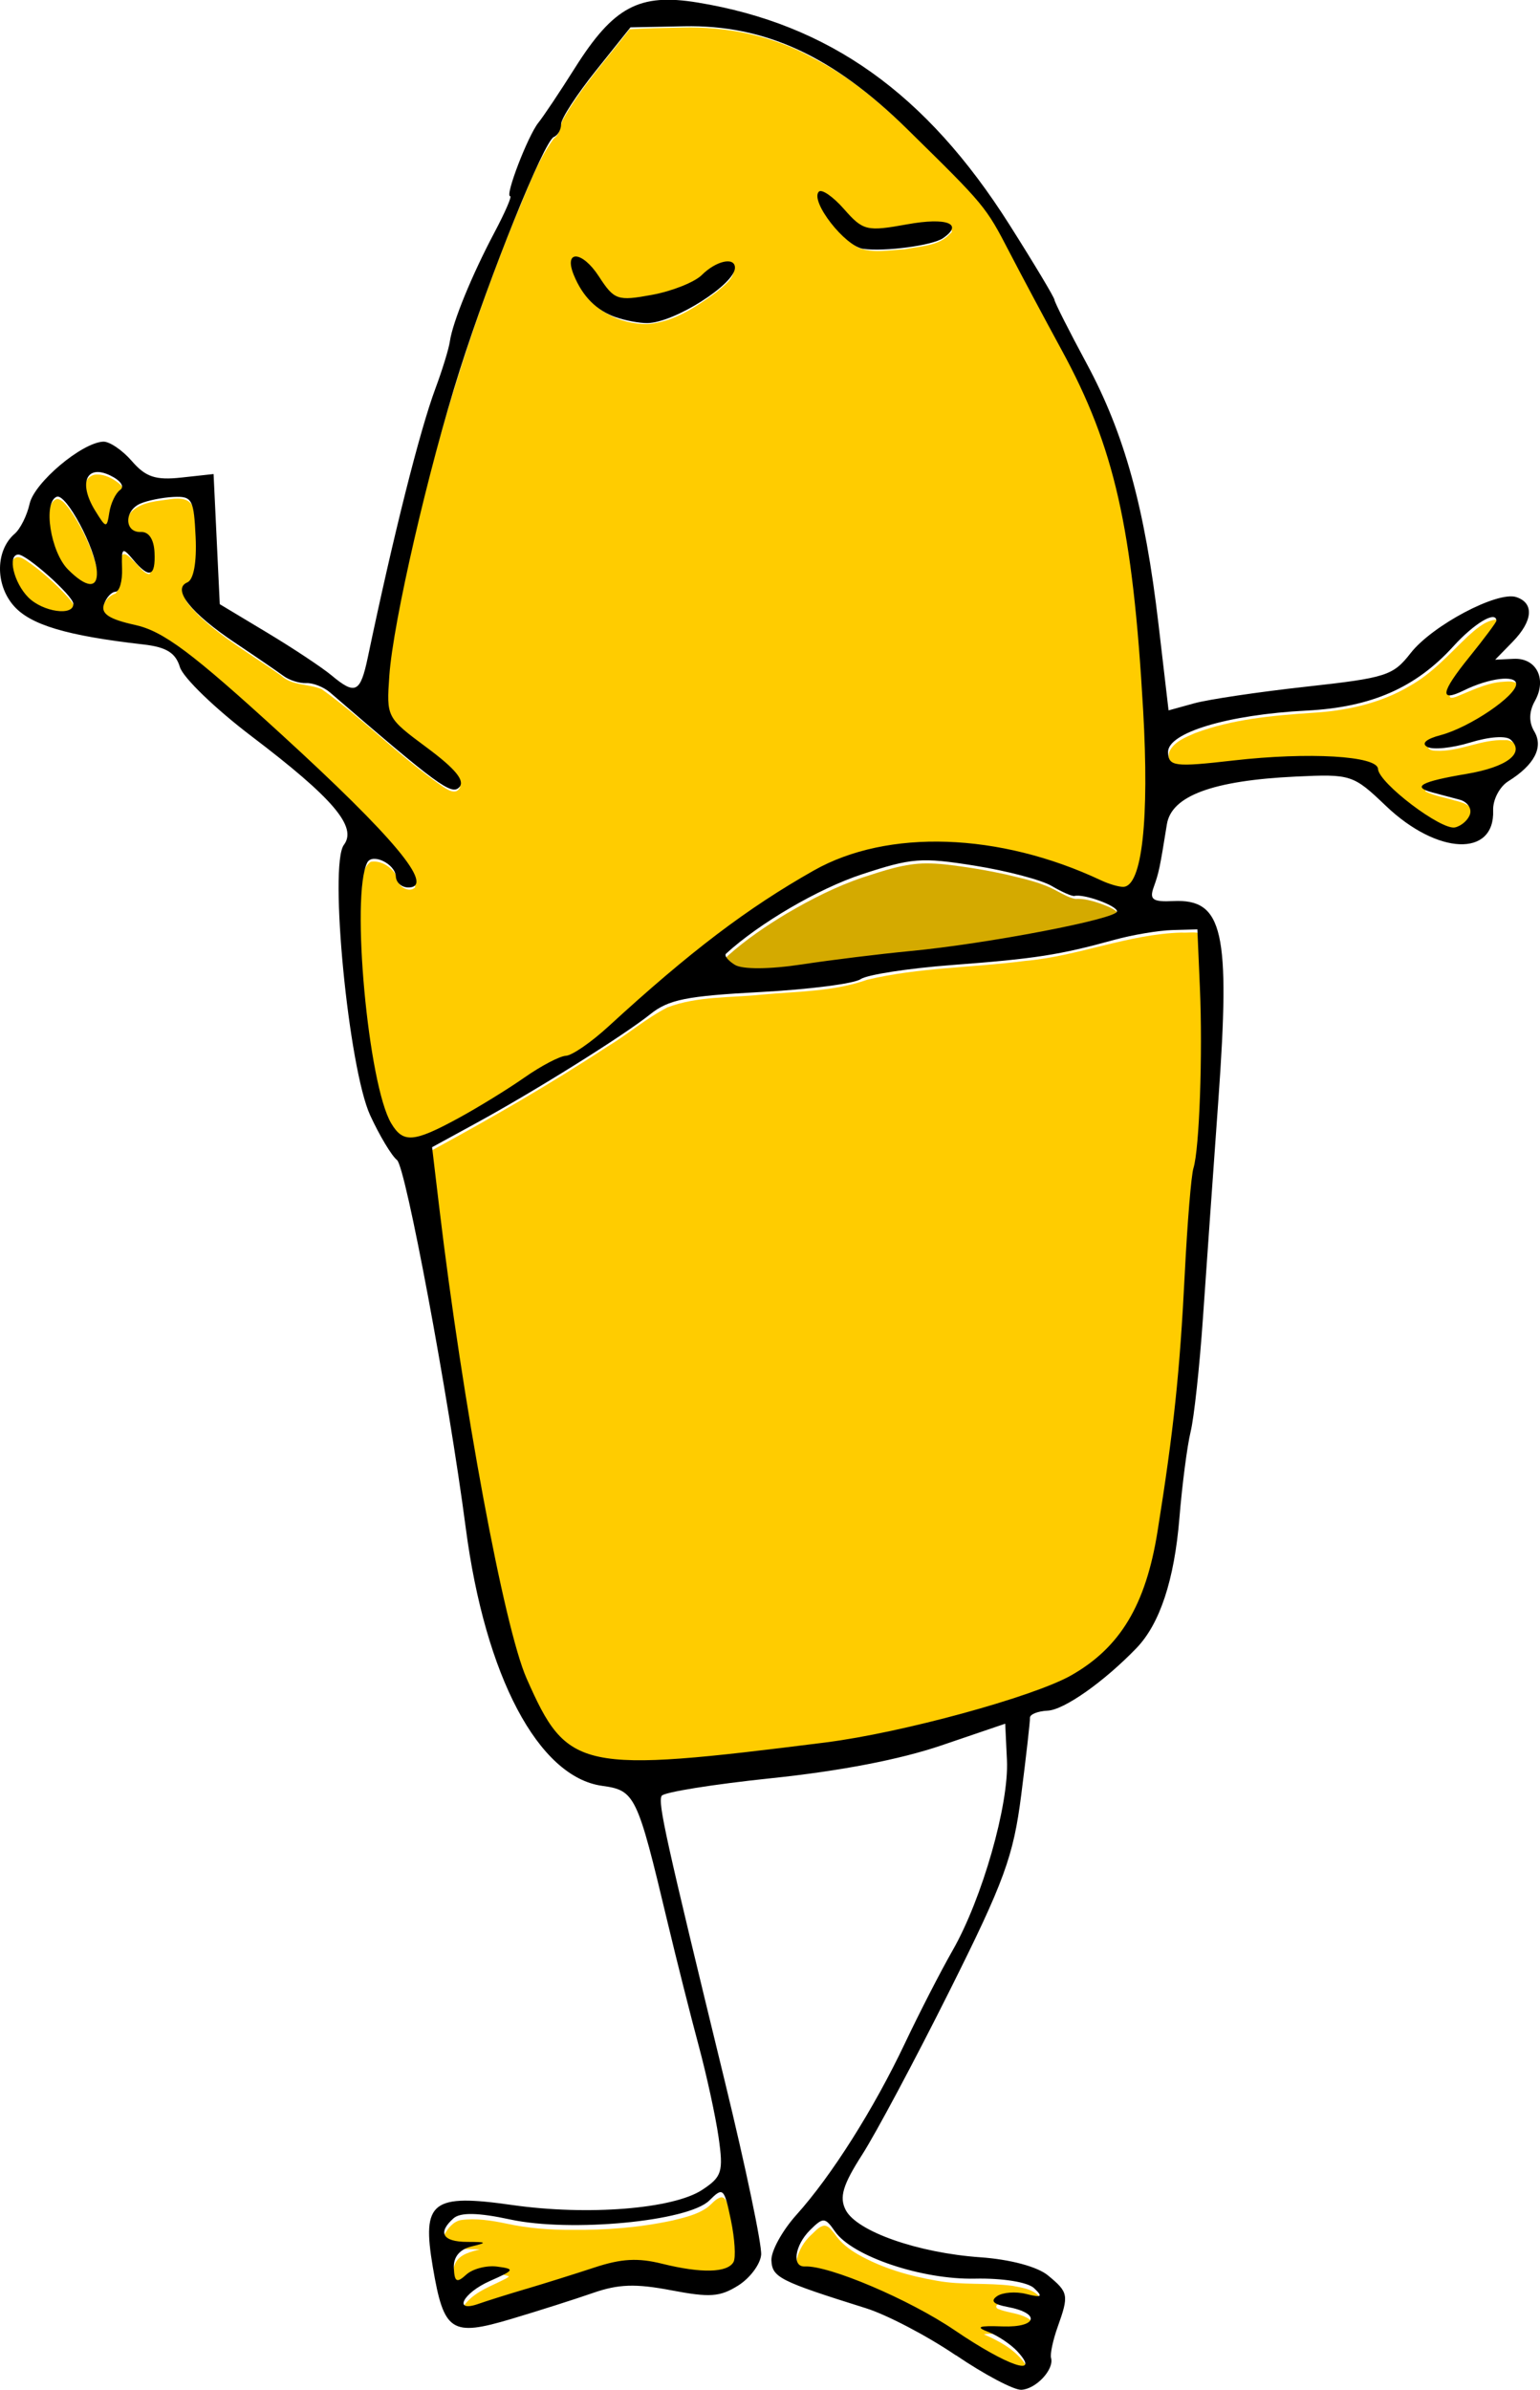 <?xml version="1.0" encoding="UTF-8"?>
<svg width="185.81mm" height="288.25mm" version="1.1" viewBox="0 0 185.81 288.25" xmlns="http://www.w3.org/2000/svg">
<g transform="translate(-3.647 -2.269)">
<g transform="matrix(3.811 0 0 3.811 25.159 -193.64)">
<path transform="scale(.265)" d="m60.049 197.28c-2.043 0.04-4.106 0.067-6.133 0.203-2.742 3.573-5.834 6.939-8.023 10.897-0.314 0.741-0.273 1.64-1.032 2.141-2.058 2.832-3.186 6.215-4.579 9.399-6.745 16.581-11.709 33.891-14.756 51.529-0.365 2.646-0.677 5.364-0.344 8.024 1.037 2.361 3.583 3.499 5.4 5.163 1.105 0.999 2.636 1.863 3.087 3.347-0.472 1.076-1.636 0.223-2.266-0.207-5.018-3.492-9.307-7.935-14.269-11.496-1.597-0.661-3.535-0.38-4.878-1.647-3.301-2.335-6.863-4.364-9.817-7.149-0.701-0.833-1.958-1.733-1.71-2.965 0.514-0.485 1.118-0.958 1.211-1.743 0.564-2.637 0.38-5.422-0.162-8.046-0.231-1.25-1.661-1.294-2.664-1.143-1.557 0.237-3.358 0.294-4.588 1.39-0.757 0.704-1.113 2.133-0.048 2.732 0.674 0.545 1.863 0.243 2.125 1.274 0.434 1.091 0.701 2.578-0.061 3.571-0.803-0.143-1.327-1.126-1.954-1.633-0.295-0.308-1.105-1.234-1.4-0.462-0.344 1.433 0.239 3.15-0.674 4.401-1.186 0.339-2.072 1.95-1.247 3.025 1.988 1.322 4.573 1.293 6.589 2.592 4.363 2.592 7.993 6.213 11.819 9.505 5.638 5.172 11.344 10.313 16.397 16.069 0.831 1.201 2.083 2.353 2.236 3.868-0.624 0.765-2.157-0.055-2.101-1.009-0.442-1.23-1.897-2.247-3.218-2.013-1.111 0.768-0.95 2.405-1.147 3.595-0.372 7.918 0.318 15.896 1.96 23.648 0.559 2.114 0.982 4.6 2.786 6.041 2.091 0.825 4.211-0.604 6.045-1.466 4.281-2.171 8.111-5.108 12.341-7.359 1.661-0.682 3.352-1.339 4.713-2.575 4.707-3.945 9.16-8.197 14.068-11.904 4.79-3.611 9.703-7.192 15.216-9.62 6.235-2.531 13.206-2.406 19.747-1.312 4.527 0.778 8.759 2.631 13.009 4.3 0.891 0.4 2.138 0.402 2.603-0.618 1.397-2.775 1.261-6.013 1.45-9.04 0.157-10.054-0.514-20.125-1.897-30.083-1.089-7.742-3.307-15.34-6.915-22.293-3.138-5.954-6.234-11.936-9.584-17.775-1.902-3.014-4.647-5.379-7.084-7.947-4.39-4.33-8.866-8.747-14.432-11.554-4.818-2.704-10.325-3.809-15.819-3.658zm16.929 20.136c2.295 0.94 3.327 3.929 5.925 4.333 2.969 0.199 5.922-1.216 8.869-0.619 0.368 0.122 0.979 0.404 0.421 0.775-1.349 1.5-3.572 1.457-5.411 1.85-1.82 0.084-3.799 0.511-5.549-0.188-2.01-1.254-3.612-3.233-4.511-5.417-0.078-0.245-0.163-0.797 0.256-0.734zm-29.321 7.807c1.585 0.495 2.308 2.237 3.357 3.397 0.792 1.481 2.602 1.66 4.088 1.399 3.106-0.47 6.289-1.343 8.686-3.477 0.707-0.41 1.893-1.267 2.601-0.455 0.027 1.218-1.251 2.022-2.07 2.766-2.456 1.787-5.167 3.617-8.281 3.836-3.314 0.041-6.719-1.695-8.14-4.794-0.297-0.772-0.999-1.809-0.492-2.611 0.074-0.048 0.165-0.063 0.251-0.061z" fill="#fc0"/>
<path transform="scale(.265)" d="m-19.164 260.52c-0.622 8e-3 -0.807 0.748-0.766 1.253 0.091 1.471 0.831 2.843 1.777 3.943 0.995 0.991 2.353 1.635 3.749 1.778 0.626 6e-3 1.461 0.082 1.855-0.518 0.325-0.669-0.296-1.272-0.694-1.738-1.488-1.616-3.136-3.102-4.957-4.334-0.295-0.178-0.605-0.386-0.963-0.384z" fill="#fc0"/>
<path transform="scale(.265)" d="m-14.461 253.57c-0.707 0.164-0.919 1.004-1.018 1.627-0.196 1.895 0.267 3.815 1.032 5.542 0.608 1.417 1.778 2.52 3.088 3.292 0.477 0.267 1.291 0.388 1.567-0.217 0.371-0.919 0.059-1.941-0.173-2.855-0.702-2.226-1.74-4.359-3.099-6.258-0.374-0.446-0.768-1.059-1.397-1.131z" fill="#fc0"/>
<path transform="scale(.265)" d="m-9.731 250.65c-0.745-0.015-1.361 0.626-1.398 1.354-0.121 1.587 0.782 3.013 1.612 4.289 0.246 0.291 0.435 0.817 0.874 0.836 0.366-0.175 0.33-0.693 0.435-1.03 0.193-1.187 0.565-2.404 1.466-3.249 0.354-0.423-0.073-0.948-0.426-1.207-0.728-0.558-1.625-1.014-2.563-0.994z" fill="#fc0"/>
<path transform="scale(.265)" d="m157.31 267.99c-1.314 0.197-2.339 1.18-3.296 2.027-2.177 2.079-4.213 4.391-6.871 5.869-3.545 2.123-7.666 2.995-11.745 3.229-4.702 0.318-9.489 0.751-13.934 2.418-1.137 0.499-2.494 1.012-3.057 2.21-0.171 0.714-0.11 1.783 0.765 1.984 1.625 0.374 3.307 9.7e-4 4.944-0.1 5.269-0.551 10.596-1.091 15.885-0.543 1.06 0.17 2.199 0.246 3.129 0.822 0.394 0.334 0.33 0.935 0.707 1.296 1.557 1.94 3.58 3.454 5.639 4.824 1.004 0.57 2.024 1.362 3.229 1.349 1.029-0.176 2.128-1.097 2.003-2.229-0.16-1.051-1.317-1.356-2.192-1.564-1.16-0.363-2.404-0.532-3.497-1.078-0.176-0.206 0.296-0.336 0.433-0.415 2.99-1.061 6.311-0.99 9.183-2.413 0.758-0.378 1.635-1.037 1.486-1.999-0.096-0.779-0.882-1.379-1.663-1.304-2.653-0.131-5.088 1.246-7.728 1.272-0.456-0.034-1.134 0.081-1.409-0.371 0.234-0.467 0.881-0.546 1.322-0.756 3.236-1.046 6.353-2.682 8.795-5.077 0.41-0.438 1.083-1.143 0.606-1.755-0.568-0.474-1.406-0.29-2.087-0.263-1.873 0.206-3.562 1.081-5.287 1.769-0.222 0.064-0.826 0.301-0.759-0.133 0.529-1.557 1.735-2.761 2.686-4.069 1.085-1.463 2.352-2.816 3.237-4.415 0.115-0.334-0.194-0.624-0.523-0.586z" fill="#fc0"/>
<path transform="scale(.265)" d="m119.85 305.35c-6.386 0.178-12.366 2.834-18.7 3.383-6.273 0.816-12.682 0.775-18.858 2.251-4.011 1.423-8.353 1.386-12.556 1.772-3.768 0.397-7.708 0.164-11.303 1.527-2.551 1.315-4.742 3.226-7.2 4.705-6.771 4.441-13.789 8.484-20.902 12.347 0.099 3.663 0.806 7.355 1.198 11.02 1.976 15.331 4.362 30.633 7.879 45.693 1.044 4.664 2.714 9.255 5.419 13.222 2.232 3.007 6.252 3.815 9.792 3.604 8.309 0.064 16.542-1.23 24.762-2.279 8.211-1.369 16.329-3.421 24.156-6.266 4.662-1.605 8.809-4.885 10.969-9.373 2.829-5.656 3.151-12.106 4.165-18.243 1.555-10.686 1.742-21.503 2.703-32.243 0.448-3.381 0.978-6.766 0.997-10.191 0.181-6.944 0.232-13.906-0.292-20.838-0.651-0.21-1.512-0.04-2.228-0.091z" fill="#fc0"/>
<path transform="scale(.265)" d="m89.36 297.09c-2.599-6.1e-4 -5.085 0.869-7.529 1.655-3.205 1.075-6.233 2.62-9.143 4.327-2.469 1.485-4.869 3.112-7.02 5.035-0.168 0.151-0.408 0.357-0.257 0.604 0.326 0.629 0.968 1.058 1.625 1.285 1.54 0.358 3.141 0.238 4.702 0.114 2.91-0.287 5.794-0.786 8.697-1.127 3.401-0.448 6.818-0.744 10.225-1.146 5.412-0.686 10.8-1.579 16.137-2.713 1.714-0.393 3.452-0.737 5.099-1.364 0.296-0.082 0.734-0.381 0.452-0.713-0.578-0.58-1.385-0.854-2.132-1.146-0.978-0.334-2.011-0.638-3.049-0.574-0.771-0.138-1.459-0.567-2.157-0.921-1.882-1.056-4.025-1.482-6.1-1.989-2.427-0.535-4.884-0.936-7.353-1.213-0.73-0.073-1.463-0.119-2.197-0.114z" fill="#d4aa00"/>
<path transform="scale(.265)" d="m77.168 459.76c-0.675 0.099-1.103 0.718-1.591 1.133-0.806 0.756-1.41 1.748-1.663 2.825-0.052 0.542-0.137 1.322 0.438 1.621 0.763 0.229 1.566 0.177 2.329 0.395 3.413 0.812 6.647 2.248 9.801 3.773 2.677 1.28 5.211 2.829 7.678 4.472 1.904 1.185 3.805 2.432 5.919 3.213 0.404 0.1 0.918 0.318 1.298 0.055 0.244-0.393-0.135-0.842-0.344-1.167-1.194-1.596-3.001-2.562-4.79-3.339 0.36-0.078 0.896-0.057 1.32-0.08 1.145-0.056 2.308 0.022 3.44-0.164 0.446-0.14 1.12-0.357 1.121-0.927-0.116-0.57-0.745-0.825-1.223-1.034-0.949-0.372-1.995-0.432-2.933-0.828-0.231-0.069-0.357-0.355-0.117-0.503 0.795-0.642 1.913-0.614 2.875-0.54 0.772 0.076 1.527 0.416 2.307 0.346 0.337-0.128 0.053-0.529-0.102-0.693-0.771-0.996-2.123-1.151-3.274-1.373-3.002-0.392-6.059-0.056-9.041-0.611-3.28-0.564-6.524-1.49-9.427-3.149-1.072-0.619-2.072-1.399-2.765-2.44-0.338-0.384-0.68-0.981-1.258-0.985z" fill="#fc0"/>
<path transform="scale(.265)" d="m64.873 456.37c-0.72 0.153-1.138 0.854-1.72 1.249-1.216 0.854-2.713 1.175-4.128 1.528-3.932 0.843-7.964 1.163-11.983 1.114-2.642 0.02-5.281-0.189-7.863-0.751-1.779-0.372-3.615-0.665-5.432-0.415-0.899 0.19-1.553 0.968-1.95 1.752-0.236 0.497-3e-3 1.124 0.517 1.322 1.163 0.502 2.477 0.361 3.704 0.427-1.065 0.286-2.369 0.549-2.913 1.636-0.354 0.706-0.252 1.538-0.152 2.293 0.031 0.342 0.342 0.725 0.714 0.541 0.652-0.291 1.093-0.932 1.784-1.148 1.248-0.523 2.647-0.546 3.93-0.154 0.263 0.088-0.161 0.246-0.243 0.313-1.628 0.869-3.507 1.447-4.744 2.903-0.279 0.287-0.577 0.881-0.157 1.178 0.576 0.243 1.203-0.088 1.77-0.211 4.641-1.492 9.331-2.845 13.963-4.36 1.522-0.494 3.092-0.904 4.707-0.832 1.975-0.063 3.856 0.672 5.79 0.967 1.492 0.255 3.027 0.299 4.53 0.13 0.627-0.107 1.312-0.433 1.591-1.034 0.164-0.885 0.067-1.801 0.027-2.696-0.174-1.635-0.524-3.252-0.968-4.834-0.136-0.364-0.296-0.922-0.775-0.916z" fill="#fc0"/>
<path d="m24.618 125.94c-0.903-0.613-2.186-1.285-2.853-1.493-2.728-0.855-2.962-0.973-2.987-1.511-0.014-0.293 0.343-0.942 0.792-1.442 1.112-1.236 2.447-3.346 3.436-5.431 0.452-0.954 1.131-2.276 1.51-2.938 0.935-1.637 1.786-4.614 1.719-6.018l-0.055-1.155-2.02 0.687c-1.311 0.446-3.201 0.81-5.381 1.038-1.849 0.193-3.413 0.444-3.476 0.558-0.123 0.221 0.117 1.304 1.998 9.027 0.663 2.722 1.181 5.196 1.152 5.499-0.029 0.303-0.358 0.74-0.73 0.972-0.576 0.359-0.891 0.382-2.12 0.148-1.13-0.215-1.668-0.196-2.478 0.086-0.569 0.198-1.731 0.568-2.584 0.822-1.901 0.566-2.134 0.412-2.483-1.644-0.352-2.075-0.032-2.325 2.513-1.962 2.392 0.341 5.093 0.126 6.013-0.478 0.628-0.412 0.678-0.573 0.522-1.663-0.095-0.664-0.38-1.972-0.632-2.907-0.252-0.935-0.698-2.702-0.99-3.926-0.956-4.01-1.022-4.146-2.066-4.291-2.017-0.28-3.702-3.464-4.317-8.16-0.548-4.183-1.901-11.423-2.176-11.642-0.172-0.137-0.555-0.775-0.85-1.416-0.684-1.488-1.31-7.923-0.832-8.559 0.429-0.57-0.341-1.475-2.921-3.434-1.149-0.872-2.171-1.858-2.271-2.191-0.136-0.452-0.429-0.633-1.155-0.716-2.435-0.277-3.584-0.621-4.111-1.229-0.587-0.677-0.57-1.753 0.035-2.274 0.179-0.154 0.392-0.582 0.473-0.95 0.147-0.667 1.648-1.933 2.33-1.965 0.197-0.009 0.605 0.267 0.907 0.615 0.437 0.505 0.753 0.61 1.567 0.521l1.02-0.111 0.098 2.059 0.098 2.059 1.5 0.901c0.825 0.496 1.74 1.103 2.035 1.349 0.76 0.635 0.916 0.557 1.154-0.576 0.814-3.877 1.642-7.167 2.138-8.498 0.218-0.585 0.425-1.257 0.458-1.493 0.088-0.611 0.697-2.098 1.411-3.445 0.337-0.635 0.561-1.153 0.498-1.149-0.177 0.008 0.561-1.913 0.893-2.325 0.162-0.201 0.682-0.979 1.156-1.731 1.225-1.942 2.038-2.375 3.885-2.072 4.161 0.683 7.237 2.872 9.869 7.024 0.783 1.235 1.426 2.308 1.43 2.385 0.004 0.077 0.461 0.981 1.015 2.009 1.2 2.224 1.848 4.573 2.279 8.263l0.318 2.719 0.811-0.224c0.446-0.123 2.036-0.36 3.534-0.525 2.551-0.282 2.761-0.349 3.319-1.064 0.683-0.875 2.748-1.969 3.345-1.772 0.573 0.189 0.526 0.757-0.116 1.415l-0.553 0.566 0.587-0.028c0.72-0.034 1.059 0.64 0.671 1.334-0.189 0.337-0.196 0.669-0.02 0.963 0.298 0.499 0.006 1.061-0.822 1.577-0.277 0.173-0.492 0.587-0.48 0.92 0.057 1.492-1.766 1.416-3.396-0.141-1.033-0.987-1.104-1.01-2.849-0.927-2.631 0.125-3.939 0.609-4.084 1.509-0.225 1.396-0.252 1.529-0.42 1.997-0.138 0.387-0.027 0.465 0.62 0.434 1.581-0.075 1.814 0.95 1.43 6.289-0.163 2.266-0.383 5.376-0.489 6.91-0.106 1.535-0.281 3.152-0.39 3.595-0.108 0.442-0.268 1.672-0.355 2.733-0.161 1.959-0.619 3.344-1.359 4.112-1.028 1.066-2.29 1.955-2.811 1.98-0.313 0.015-0.566 0.116-0.561 0.225 5e-3 0.109-0.119 1.205-0.276 2.435-0.248 1.951-0.538 2.744-2.267 6.2-1.09 2.18-2.337 4.517-2.771 5.193-0.613 0.956-0.728 1.345-0.52 1.748 0.35 0.679 2.288 1.359 4.264 1.497 0.94 0.066 1.803 0.296 2.137 0.571 0.654 0.537 0.67 0.624 0.31 1.632-0.149 0.417-0.243 0.859-0.209 0.982 0.103 0.366-0.481 0.989-0.944 1.008-0.237 9e-3 -1.169-0.483-2.071-1.096zm1.955-0.117c-0.206-0.225-0.621-0.504-0.923-0.621-0.423-0.163-0.32-0.204 0.45-0.177 1.102 0.038 1.211-0.42 0.148-0.618-0.442-0.082-0.544-0.19-0.325-0.34 0.176-0.121 0.591-0.152 0.921-0.069 0.493 0.124 0.538 0.091 0.25-0.184-0.201-0.191-1-0.32-1.869-0.301-1.684 0.037-3.89-0.706-4.437-1.496-0.312-0.45-0.372-0.453-0.789-0.038-0.484 0.482-0.581 1.168-0.163 1.148 0.767-0.036 3.312 1.046 4.742 2.018 1.675 1.138 2.748 1.502 1.994 0.678zm-15.566-1.983c0.575-0.17 1.551-0.476 2.17-0.68 0.853-0.281 1.372-0.31 2.144-0.118 1.238 0.307 2.067 0.287 2.257-0.055 0.078-0.141 0.04-0.739-0.083-1.33-0.213-1.018-0.249-1.05-0.683-0.617-0.663 0.66-4.391 1.015-6.307 0.6-1.002-0.217-1.573-0.229-1.79-0.037-0.515 0.456-0.347 0.745 0.433 0.747 0.625 1e-3 0.644 0.022 0.139 0.144-0.383 0.093-0.58 0.333-0.563 0.685 0.021 0.443 0.093 0.481 0.393 0.207 0.202-0.184 0.643-0.299 0.981-0.254 0.567 0.075 0.549 0.11-0.229 0.454-0.865 0.383-1.182 1.015-0.363 0.724 0.251-0.089 0.926-0.301 1.501-0.471zm9.505-17.298c2.391-0.301 6.553-1.438 7.754-2.118 1.554-0.881 2.365-2.23 2.736-4.553 0.514-3.213 0.705-5.023 0.864-8.176 0.081-1.606 0.204-3.102 0.274-3.324 0.188-0.601 0.295-3.602 0.204-5.705l-0.08-1.85-0.794 0.022c-0.436 0.012-1.264 0.151-1.839 0.31-1.73 0.477-2.505 0.598-5.138 0.796-1.385 0.105-2.687 0.306-2.892 0.448-0.206 0.142-1.633 0.325-3.171 0.407-2.349 0.125-2.908 0.238-3.491 0.705-0.846 0.677-3.643 2.425-5.521 3.45l-1.383 0.755 0.225 1.889c0.745 6.25 2.053 13.305 2.767 14.921 1.294 2.93 1.661 3.008 9.485 2.024zm-11.655-19.746c0.629-0.342 1.575-0.923 2.102-1.292s1.117-0.678 1.312-0.688c0.195-0.009 0.803-0.428 1.351-0.931 2.583-2.369 4.391-3.741 6.501-4.934 2.337-1.321 5.871-1.2 9.084 0.31 0.259 0.122 0.582 0.216 0.718 0.209 0.587-0.028 0.82-2.127 0.622-5.592-0.33-5.777-0.908-8.326-2.582-11.399-0.541-0.994-1.281-2.38-1.644-3.08-0.762-1.469-0.77-1.479-3.244-3.908-2.358-2.315-4.505-3.304-7.063-3.253l-1.698 0.034-1.1 1.376c-0.605 0.757-1.098 1.515-1.096 1.685 0.002 0.17-0.101 0.354-0.23 0.408-0.312 0.132-2.02 4.361-2.98 7.382-0.992 3.119-2.108 7.96-2.228 9.66-0.093 1.327-0.091 1.332 1.194 2.286 0.898 0.667 1.207 1.044 1.023 1.246-0.244 0.269-0.675-0.046-4.095-2.996-0.201-0.173-0.54-0.307-0.754-0.296-0.214 0.01-0.538-0.092-0.72-0.227-0.182-0.135-0.874-0.609-1.537-1.052-1.404-0.939-2.004-1.7-1.507-1.908 0.2-0.084 0.301-0.636 0.263-1.435-0.057-1.198-0.112-1.297-0.701-1.269-0.351 0.017-0.824 0.112-1.05 0.211-0.521 0.229-0.505 0.923 0.021 0.898 0.247-0.012 0.408 0.231 0.428 0.642 0.037 0.777-0.165 0.846-0.68 0.231-0.339-0.405-0.371-0.38-0.347 0.281 0.014 0.4-0.08 0.732-0.21 0.738-0.13 0.006-0.295 0.19-0.367 0.408-0.095 0.287 0.178 0.464 0.983 0.64 0.898 0.197 1.795 0.866 4.631 3.458 3.561 3.255 4.862 4.812 4.051 4.851-0.222 0.011-0.411-0.146-0.421-0.349-0.019-0.399-0.746-0.75-0.905-0.437-0.524 1.03 0.028 7.028 0.76 8.251 0.377 0.63 0.707 0.606 2.115-0.159zm4.992-25.352c-0.608-0.213-1.049-0.656-1.326-1.332-0.331-0.806 0.262-0.777 0.792 0.04 0.488 0.751 0.589 0.786 1.682 0.585 0.639-0.118 1.35-0.401 1.58-0.63 0.447-0.445 1.03-0.578 1.047-0.24 0.025 0.519-1.92 1.755-2.776 1.764-0.248 0.003-0.698-0.082-0.999-0.188zm7.837-2.162c-0.578-0.081-1.686-1.503-1.409-1.808 0.089-0.098 0.449 0.15 0.801 0.55 0.602 0.685 0.719 0.713 1.998 0.481 1.258-0.228 1.801-0.018 1.133 0.44-0.336 0.23-1.843 0.431-2.524 0.336zm1.473 22.222c2.446-0.231 6.573-1.022 6.562-1.258-0.009-0.184-1.05-0.561-1.348-0.488-0.072 0.018-0.397-0.124-0.722-0.316-0.325-0.192-1.422-0.48-2.437-0.642-1.691-0.269-1.991-0.246-3.575 0.275-1.373 0.452-3.246 1.546-4.297 2.51-0.066 0.06 0.061 0.22 0.282 0.355 0.238 0.145 1.097 0.14 2.111-0.014 0.94-0.143 2.481-0.332 3.423-0.422zm17.739-4.344c0.052-0.184-0.097-0.386-0.331-0.448-0.234-0.062-0.623-0.165-0.866-0.23-0.662-0.177-0.355-0.343 1.08-0.585 1.295-0.218 1.867-0.661 1.401-1.084-0.146-0.133-0.673-0.096-1.283 0.091-0.569 0.174-1.179 0.236-1.356 0.138-0.197-0.109-0.036-0.252 0.42-0.372 0.923-0.243 2.412-1.253 2.394-1.624-0.014-0.289-0.86-0.183-1.657 0.209-0.785 0.385-0.733 0.066 0.171-1.053 0.476-0.589 0.863-1.109 0.861-1.155-0.016-0.326-0.701 0.083-1.366 0.815-1.19 1.309-2.598 1.926-4.636 2.03-2.511 0.128-4.423 0.705-4.394 1.325 0.021 0.444 0.206 0.467 2.065 0.255 2.386-0.273 4.562-0.147 4.582 0.266 0.021 0.446 2.013 1.956 2.442 1.851 0.209-0.051 0.422-0.244 0.474-0.428zm-44.222-6.649c-0.012-0.257-1.482-1.568-1.744-1.556-0.347 0.017-0.141 0.893 0.319 1.355 0.462 0.464 1.445 0.603 1.425 0.201zm0.747-1.007c-0.035-0.733-0.979-2.497-1.272-2.378-0.44 0.179-0.197 1.744 0.357 2.301 0.581 0.584 0.941 0.614 0.915 0.077zm0.737-2.595c0.149-0.104 0.011-0.302-0.321-0.46-0.752-0.358-1.008 0.242-0.474 1.111 0.35 0.569 0.373 0.573 0.451 0.065 0.046-0.294 0.201-0.616 0.344-0.716z" stroke-width=".265"/>
</g>
</g>
</svg>
